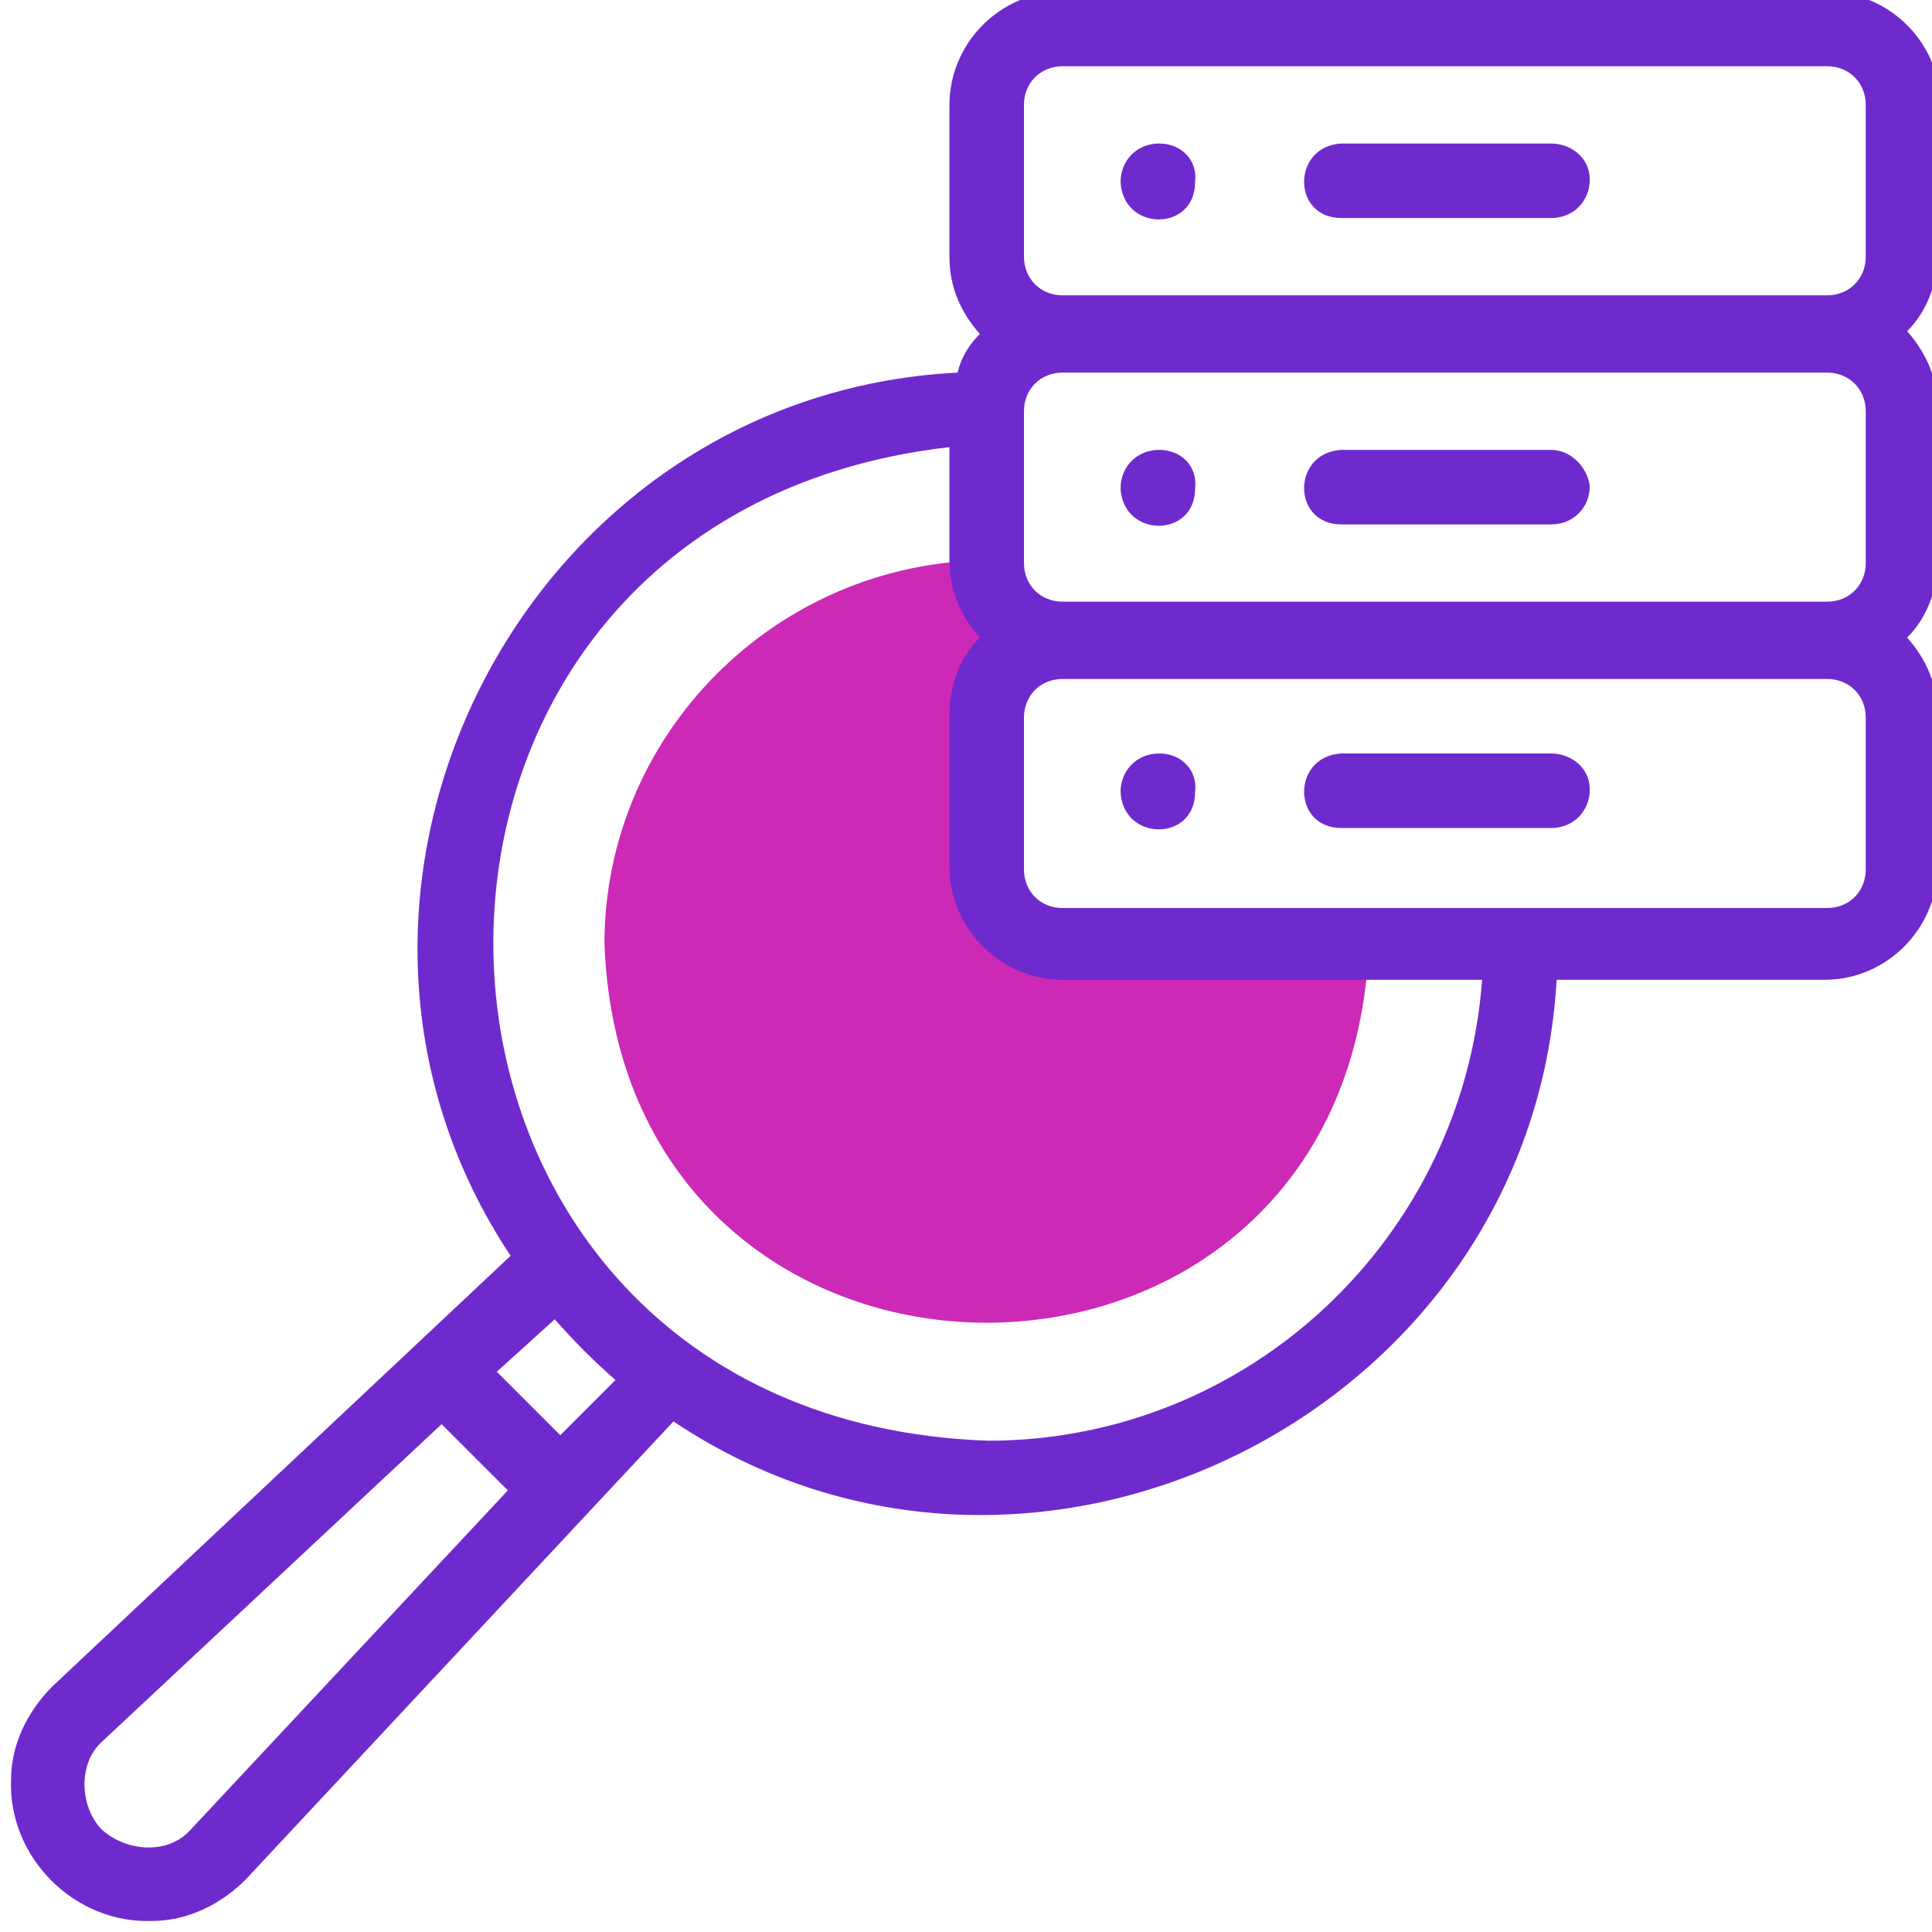 <?xml version="1.0" encoding="UTF-8"?> <!-- Generator: Adobe Illustrator 24.1.2, SVG Export Plug-In . SVG Version: 6.00 Build 0) --> <svg xmlns="http://www.w3.org/2000/svg" xmlns:xlink="http://www.w3.org/1999/xlink" id="Capa_1" x="0px" y="0px" viewBox="0 0 70 70" style="enable-background:new 0 0 70 70;" xml:space="preserve"> <style type="text/css"> .st0{fill-rule:evenodd;clip-rule:evenodd;fill:#CC29B6;} .st1{fill:#6F2ACD;} </style> <g> <path class="st0" d="M21.9,34.2c0.7,18.3,27,18.3,27.7,0H38.5c-1.5,0-2.8-1.2-2.8-2.8v-5.5c0-1.5,1.2-2.8,2.8-2.8 c-1.5,0-2.8-1.2-2.8-2.8C28.1,20.4,21.9,26.6,21.9,34.2L21.9,34.2z"></path> <g> <path class="st1" d="M70.3,3.8c0-2.3-1.9-4.1-4.1-4.1H38.5c-2.3,0-4.1,1.9-4.1,4.1v5.5c0,1.1,0.4,2,1.1,2.8 c-0.4,0.4-0.7,0.9-0.8,1.4c-15.8,0.8-24.9,18.9-16.2,32L1.9,61.1c-0.9,0.9-1.5,2.1-1.5,3.4c-0.1,2.8,2.3,5.2,5.1,5.1 c1.3,0,2.5-0.6,3.4-1.5l15.5-16.6c13,8.7,31.1-0.3,32-16h9.7c2.3,0,4.1-1.9,4.1-4.1v-5.5c0-1.1-0.4-2-1.1-2.8 c0.7-0.7,1.1-1.7,1.1-2.8v-5.5c0-1.1-0.4-2-1.1-2.8c0.7-0.7,1.1-1.7,1.1-2.8V3.8z M6.9,66.3c-0.8,0.9-2.3,0.8-3.2,0 c-0.8-0.8-0.9-2.4,0-3.2L16,51.6l2.4,2.4L6.9,66.3z M20.3,52L18,49.7l2.1-1.9c0.7,0.8,1.4,1.5,2.2,2.2L20.3,52z M35.8,52.2 c-23.1-0.8-24.2-33.4-1.4-36v4.1c0,1.1,0.4,2,1.1,2.8c-0.7,0.7-1.1,1.7-1.1,2.8v5.5c0,2.3,1.9,4.1,4.1,4.1h15.2 C53,44.9,45.2,52.2,35.8,52.2z M67.6,31.5c0,0.8-0.6,1.4-1.4,1.4H38.5c-0.8,0-1.4-0.6-1.4-1.4v-5.5c0-0.8,0.6-1.4,1.4-1.4h27.7 c0.8,0,1.4,0.6,1.4,1.4V31.5z M67.6,20.4c0,0.8-0.6,1.4-1.4,1.4H38.5c-0.8,0-1.4-0.6-1.4-1.4v-5.5c0-0.8,0.6-1.4,1.4-1.4h27.7 c0.8,0,1.4,0.6,1.4,1.4V20.4z M67.6,9.3c0,0.8-0.6,1.4-1.4,1.4H38.5c-0.8,0-1.4-0.6-1.4-1.4V3.8c0-0.8,0.6-1.4,1.4-1.4h27.7 c0.8,0,1.4,0.6,1.4,1.4V9.3z"></path> <path class="st1" d="M56.2,5.2h-7.6c-1.8,0.1-1.8,2.7,0,2.7h7.6c0.8,0,1.4-0.6,1.4-1.4S56.9,5.2,56.2,5.2z"></path> <path class="st1" d="M42,5.2c-0.8,0-1.4,0.6-1.4,1.4c0.1,1.8,2.7,1.8,2.7,0C43.4,5.8,42.8,5.2,42,5.2z"></path> <path class="st1" d="M56.2,27.3h-7.6c-1.8,0.1-1.8,2.7,0,2.7h7.6c0.8,0,1.4-0.6,1.4-1.4S56.9,27.3,56.2,27.3z"></path> <path class="st1" d="M42,27.3c-0.8,0-1.4,0.6-1.4,1.4c0.1,1.8,2.7,1.8,2.7,0C43.4,27.9,42.8,27.3,42,27.3z"></path> <path class="st1" d="M56.2,16.3h-7.6c-1.8,0.1-1.8,2.7,0,2.7h7.6c0.8,0,1.4-0.6,1.4-1.4C57.5,16.9,56.9,16.3,56.2,16.3z"></path> <path class="st1" d="M42,16.3c-0.8,0-1.4,0.6-1.4,1.4c0.1,1.8,2.7,1.8,2.7,0C43.4,16.9,42.8,16.3,42,16.3z"></path> </g> </g> </svg> 